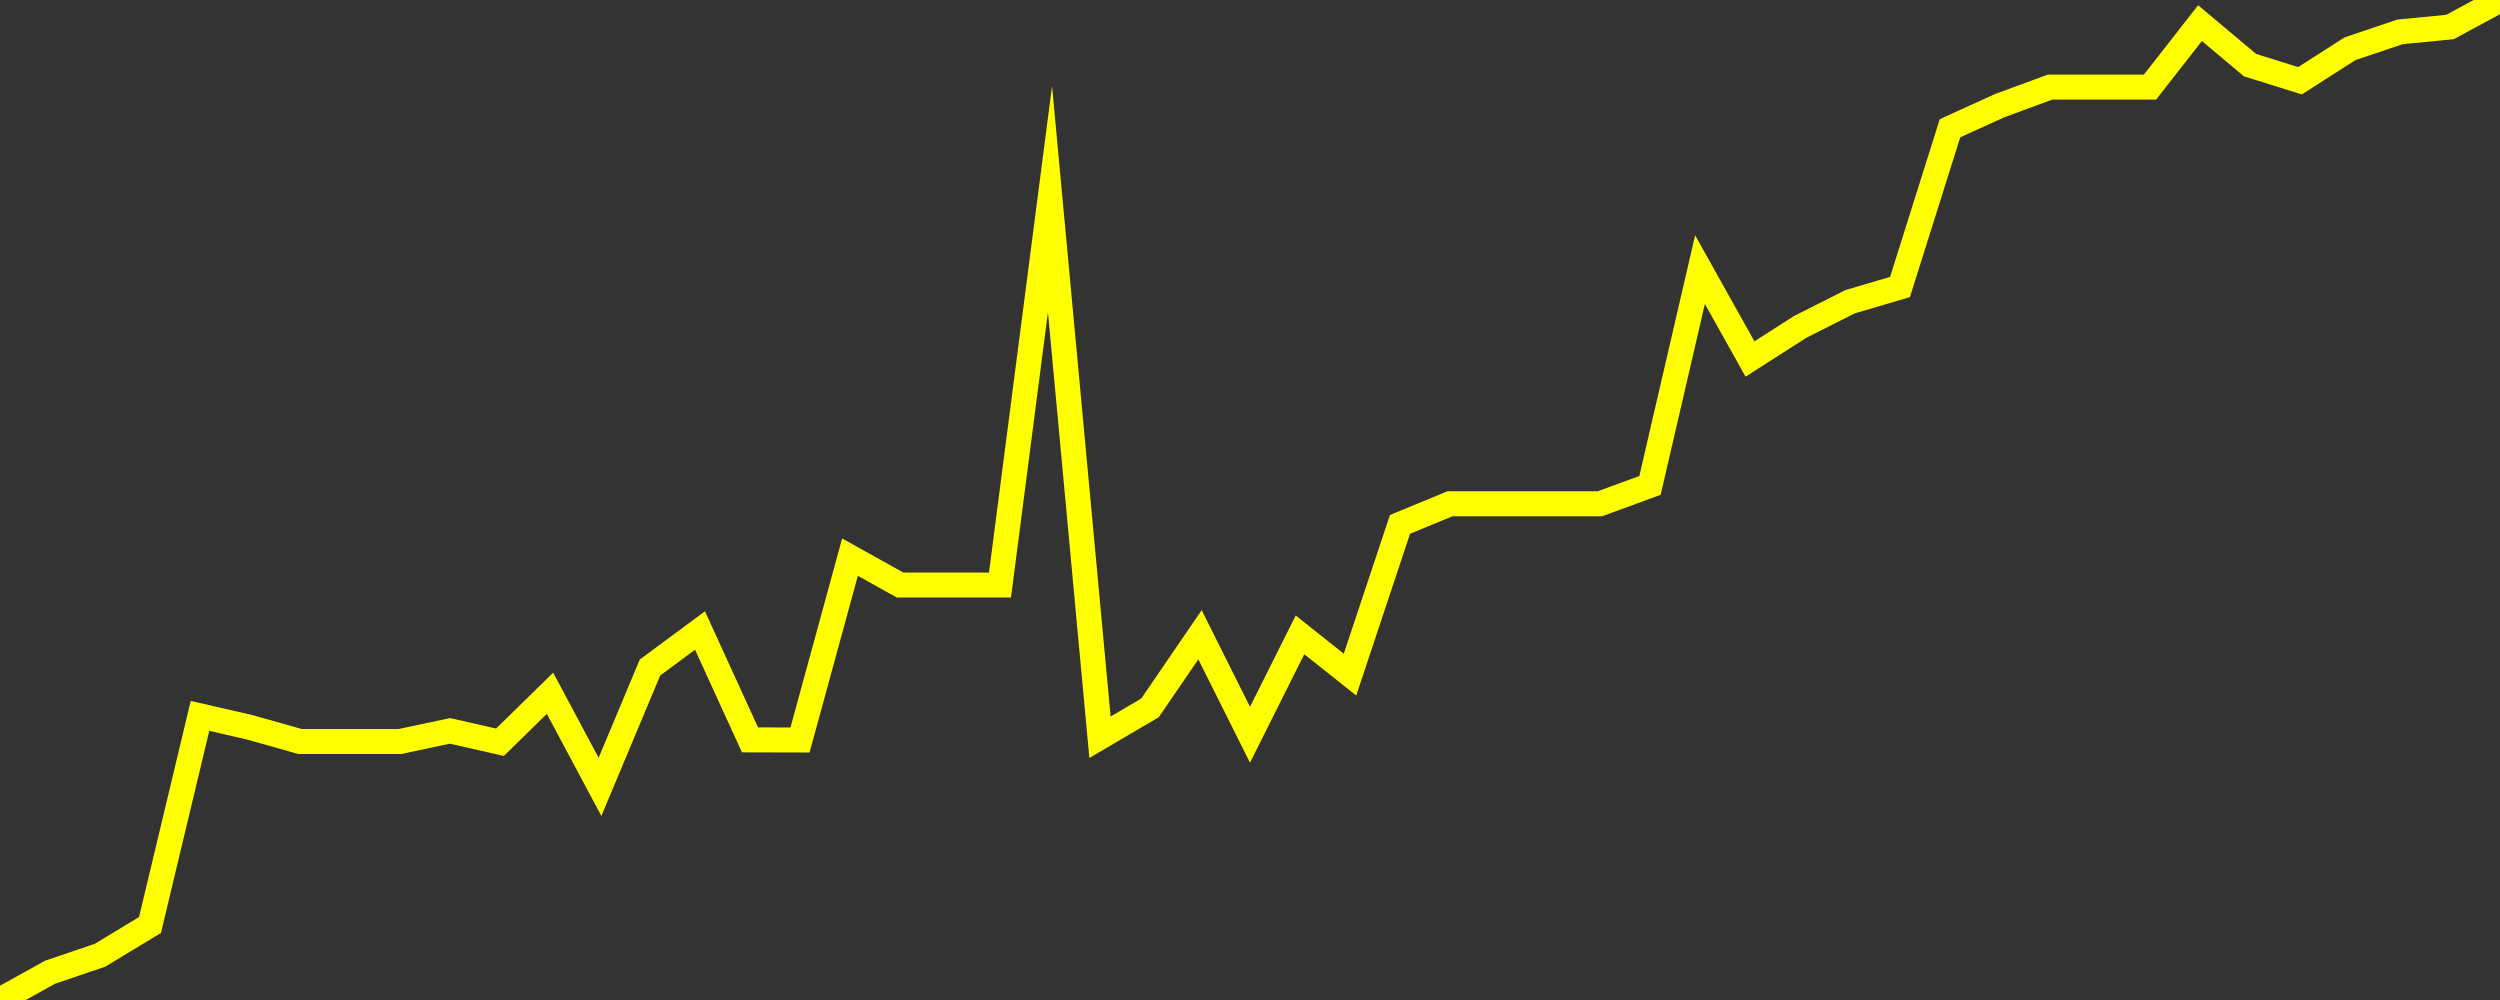 <?xml version="1.0" encoding="UTF-8" standalone="no"?>
<!DOCTYPE svg PUBLIC "-//W3C//DTD SVG 1.1//EN" "http://www.w3.org/Graphics/SVG/1.1/DTD/svg11.dtd">
<svg xmlns:xlink="http://www.w3.org/1999/xlink" viewBox="0 0 200 80" height="80px" version="1.1" width="200px" x="0px" y="0px" xmlns="http://www.w3.org/2000/svg">
  <rect x="0" y="0" width="200" height="80" fill="#333333" stroke="none"/>
  <defs>
    <clipPath id="clip-1766114642">
      <rect height="80" width="200" x="0" y="0"/>
    </clipPath>
  </defs>
  <style>

  .path {
  }
  
  @keyframes dash {
    from {
      stroke-dashoffset: 3000;
    }
    to {
      stroke-dashoffset: 4000;
    }
  }
  </style>
  <rect height="80" style="fill:rgb(255,255,255);fill-opacity:0;stroke:none;" width="200" x="0" y="0"/>
  <rect height="80" style="fill:rgb(255,255,255);fill-opacity:0;stroke:none;" width="200" x="0" y="0"/>
  <polyline  class="path" style="fill:none;stroke:rgb(255,255,0);stroke-width:2;stroke-miterlimit:10;stroke-linecap:round;" points = "0,80 4,77.78 8,76.42 12,74 16,57.27 20,58.19 24,59.32 28,59.32 32,59.32 36,58.47 40,59.38 44,55.46 48,62.95 52,53.4 56,50.44 60,59.19 64,59.2 68,44.57 72,46.8 76,46.8 80,46.8 84,15.93 88,58.98 92,56.63 96,50.78 100,58.78 104,50.79 108,53.97 112,41.95 116,40.3 120,40.3 124,40.3 128,40.3 132,38.83 136,21.57 140,28.72 144,26.16 148,24.14 152,22.96 156,10.26 160,8.44 164,6.97 168,6.97 172,6.97 176,1.85 180,5.21 184,6.46 188,3.9 192,2.55 196,2.16 200,0"/>

  <!--Generated in 0.18010091781616s @ 1766062928 - ADWHIT.com -->
  <!-- 
  minVal: 112.3124
  maxVal: 113.3655
  -->
</svg>